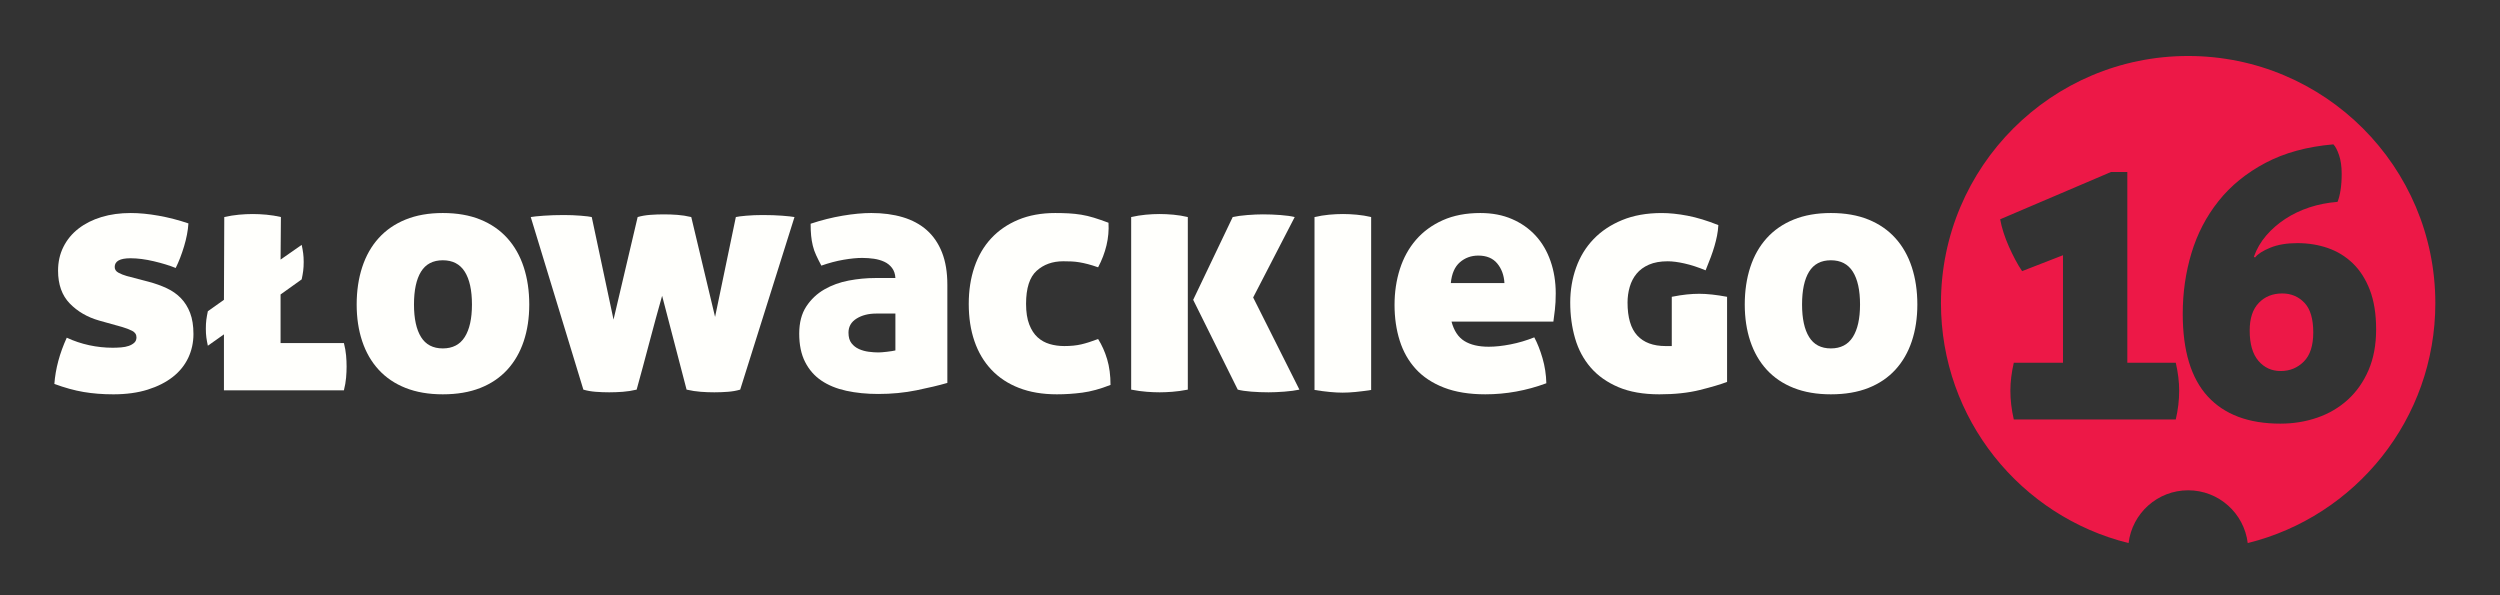 <?xml version="1.0" encoding="utf-8"?>
<!-- Generator: Adobe Illustrator 16.0.0, SVG Export Plug-In . SVG Version: 6.00 Build 0)  -->
<!DOCTYPE svg PUBLIC "-//W3C//DTD SVG 1.1//EN" "http://www.w3.org/Graphics/SVG/1.1/DTD/svg11.dtd">
<svg version="1.1" id="Warstwa_1" xmlns="http://www.w3.org/2000/svg" xmlns:xlink="http://www.w3.org/1999/xlink" x="0px" y="0px"
	 width="420px" height="100px" viewBox="0 0 420 100" enable-background="new 0 0 420 100" xml:space="preserve">
<rect x="0" y="0" width="420" height="100" fill="#333333" stroke="none"/>
<g>
	<path fill="#FFFFFC" d="M24.955,47.329c1.126,0.301,2.148,0.667,3.068,1.098c0.919,0.432,1.708,0.985,2.365,1.661
		c0.656,0.676,1.173,1.502,1.548,2.478c0.375,0.976,0.563,2.158,0.563,3.547c0,1.426-0.291,2.758-0.873,3.997
		c-0.583,1.238-1.446,2.309-2.59,3.209c-1.145,0.9-2.553,1.614-4.222,2.139c-1.671,0.525-3.595,0.789-5.771,0.789
		c-1.802,0-3.473-0.133-5.011-0.395c-1.54-0.264-3.172-0.713-4.898-1.352c0.188-2.552,0.882-5.142,2.083-7.769
		c1.201,0.563,2.458,0.984,3.772,1.267c1.313,0.282,2.626,0.422,3.94,0.422c0.451,0,0.919-0.019,1.408-0.057
		c0.487-0.036,0.919-0.121,1.295-0.253c0.374-0.131,0.684-0.31,0.929-0.534c0.244-0.226,0.366-0.526,0.366-0.9
		c0-0.488-0.245-0.854-0.732-1.099c-0.488-0.244-1.051-0.46-1.689-0.647l-3.828-1.069c-1.99-0.563-3.641-1.521-4.955-2.871
		c-1.314-1.352-1.97-3.19-1.97-5.518c0-1.464,0.3-2.796,0.901-3.998c0.6-1.201,1.444-2.224,2.533-3.068
		c1.088-0.844,2.373-1.492,3.857-1.942c1.482-0.451,3.125-0.676,4.926-0.676c1.426,0,2.984,0.15,4.673,0.45
		c1.689,0.301,3.358,0.732,5.011,1.295c-0.076,1.202-0.32,2.487-0.732,3.857c-0.413,1.37-0.882,2.581-1.407,3.631
		c-1.014-0.413-2.234-0.789-3.66-1.126c-1.427-0.337-2.74-0.507-3.94-0.507c-1.765,0-2.646,0.488-2.646,1.464
		c0,0.414,0.206,0.732,0.619,0.957c0.413,0.226,0.882,0.414,1.408,0.563L24.955,47.329z"/>
	<path fill="#FFFFFC" d="M37.622,50.369l0.056-13.906c0.825-0.187,1.642-0.318,2.449-0.394c0.807-0.075,1.585-0.112,2.337-0.112
		c0.712,0,1.482,0.038,2.308,0.112c0.826,0.076,1.633,0.207,2.421,0.394l-0.057,7.15l3.547-2.477
		c0.113,0.526,0.197,1.004,0.253,1.436c0.056,0.432,0.084,0.91,0.084,1.436c0,0.563-0.028,1.061-0.084,1.492
		c-0.056,0.432-0.141,0.911-0.253,1.436l-3.547,2.533v8.164h10.641c0.188,0.751,0.31,1.445,0.366,2.083
		c0.057,0.639,0.085,1.259,0.085,1.858c0,0.601-0.028,1.229-0.085,1.886c-0.056,0.657-0.178,1.361-0.366,2.111H37.622v-9.401
		l-2.703,1.914c-0.112-0.525-0.197-0.994-0.253-1.408c-0.056-0.412-0.084-0.9-0.084-1.464s0.028-1.06,0.084-1.492
		c0.056-0.431,0.141-0.908,0.253-1.435L37.622,50.369z"/>
	<path fill="#FFFFFC" d="M59.921,51.157c0-2.289,0.31-4.381,0.929-6.277c0.62-1.895,1.539-3.519,2.759-4.87
		c1.219-1.352,2.73-2.393,4.532-3.125c1.801-0.732,3.885-1.098,6.25-1.098c2.401,0,4.503,0.366,6.305,1.098
		c1.801,0.732,3.312,1.773,4.532,3.125c1.219,1.351,2.139,2.975,2.758,4.87c0.619,1.896,0.929,3.988,0.929,6.277
		c0,2.252-0.31,4.308-0.929,6.165s-1.539,3.454-2.758,4.786c-1.22,1.332-2.731,2.355-4.532,3.067
		c-1.802,0.713-3.904,1.07-6.305,1.07c-2.365,0-4.448-0.357-6.25-1.07c-1.802-0.712-3.313-1.735-4.532-3.067
		c-1.221-1.332-2.14-2.929-2.759-4.786C60.23,55.465,59.921,53.409,59.921,51.157 M79.288,51.157c0-2.401-0.404-4.24-1.21-5.517
		c-0.807-1.275-2.036-1.914-3.687-1.914c-1.652,0-2.872,0.639-3.66,1.914c-0.788,1.277-1.182,3.116-1.182,5.517
		c0,2.365,0.394,4.186,1.182,5.462c0.789,1.275,2.008,1.914,3.66,1.914c1.651,0,2.88-0.639,3.687-1.914
		C78.884,55.343,79.288,53.522,79.288,51.157"/>
	<path fill="#FFFFFC" d="M120.132,53.241l3.49-16.777c0.3-0.075,0.881-0.15,1.746-0.225c0.863-0.075,1.782-0.113,2.758-0.113
		c1.239,0,2.337,0.038,3.294,0.113s1.642,0.15,2.055,0.225l-9.121,28.993c-0.638,0.188-1.333,0.31-2.083,0.366
		c-0.751,0.056-1.502,0.085-2.252,0.085c-0.751,0-1.511-0.029-2.28-0.085c-0.77-0.057-1.568-0.179-2.393-0.366l-4.11-15.763
		c-0.713,2.514-1.436,5.161-2.168,7.938c-0.732,2.777-1.436,5.387-2.111,7.825c-0.789,0.188-1.568,0.31-2.336,0.366
		c-0.77,0.056-1.53,0.085-2.28,0.085c-0.751,0-1.501-0.029-2.252-0.085c-0.751-0.057-1.445-0.179-2.083-0.366l-8.839-28.993
		c0.413-0.075,1.135-0.15,2.167-0.225s2.168-0.113,3.407-0.113c0.976,0,1.923,0.038,2.843,0.113c0.919,0.075,1.529,0.15,1.83,0.225
		l3.659,17.227l4.053-17.227c0.638-0.188,1.342-0.31,2.111-0.366c0.769-0.057,1.529-0.084,2.28-0.084c0.75,0,1.51,0.028,2.28,0.084
		c0.769,0.056,1.549,0.179,2.336,0.366L120.132,53.241z"/>
	<path fill="#FFFFFC" d="M134.269,56.055c0-1.837,0.395-3.358,1.183-4.56c0.788-1.2,1.801-2.158,3.04-2.871
		c1.238-0.712,2.608-1.21,4.11-1.492c1.5-0.282,2.964-0.422,4.391-0.422h3.435c-0.038-0.675-0.225-1.238-0.563-1.689
		c-0.337-0.45-0.77-0.797-1.294-1.042c-0.526-0.243-1.108-0.412-1.745-0.506c-0.639-0.093-1.295-0.141-1.971-0.141
		c-0.9,0-1.952,0.104-3.152,0.31c-1.202,0.207-2.44,0.535-3.716,0.985c-0.338-0.638-0.629-1.219-0.873-1.745
		c-0.245-0.525-0.432-1.061-0.563-1.605c-0.132-0.543-0.225-1.106-0.282-1.689c-0.056-0.581-0.084-1.247-0.084-1.998
		c1.802-0.6,3.594-1.051,5.377-1.352c1.782-0.3,3.387-0.45,4.813-0.45c1.951,0,3.715,0.234,5.292,0.704
		c1.576,0.47,2.918,1.192,4.025,2.167c1.106,0.977,1.96,2.224,2.562,3.744c0.6,1.52,0.901,3.331,0.901,5.433v16.496
		c-1.427,0.413-3.153,0.825-5.18,1.238c-2.027,0.412-4.166,0.619-6.418,0.619c-1.952,0-3.744-0.179-5.376-0.535
		c-1.633-0.356-3.031-0.929-4.194-1.717c-1.164-0.789-2.074-1.829-2.73-3.124C134.597,59.518,134.269,57.933,134.269,56.055
		 M147.555,59.208c0.338,0,0.825-0.036,1.464-0.112c0.637-0.074,1.106-0.15,1.408-0.226v-6.192h-3.209
		c-1.314,0-2.421,0.281-3.322,0.845c-0.9,0.563-1.351,1.351-1.351,2.364c0,0.752,0.168,1.342,0.506,1.773s0.76,0.76,1.267,0.985
		c0.507,0.225,1.051,0.376,1.633,0.45C146.532,59.172,147.067,59.208,147.555,59.208"/>
	<path fill="#FFFFFC" d="M162.75,51.045c0-2.252,0.318-4.315,0.957-6.193c0.638-1.876,1.576-3.481,2.815-4.813
		c1.239-1.332,2.759-2.374,4.56-3.125c1.802-0.75,3.866-1.126,6.193-1.126c0.789,0,1.539,0.019,2.252,0.056
		c0.713,0.038,1.417,0.113,2.111,0.225c0.694,0.113,1.407,0.282,2.14,0.506c0.732,0.226,1.548,0.507,2.449,0.845
		c0.075,1.276-0.038,2.543-0.338,3.8c-0.301,1.258-0.77,2.487-1.407,3.688c-0.639-0.225-1.211-0.402-1.717-0.535
		c-0.507-0.131-0.985-0.234-1.436-0.31c-0.451-0.075-0.892-0.122-1.323-0.141c-0.432-0.019-0.892-0.028-1.379-0.028
		c-1.802,0-3.294,0.535-4.476,1.604c-1.183,1.07-1.773,2.919-1.773,5.545c0,1.39,0.178,2.544,0.535,3.463
		c0.356,0.92,0.826,1.643,1.408,2.167c0.581,0.526,1.257,0.901,2.026,1.126c0.77,0.226,1.585,0.338,2.45,0.338
		c1.088,0,2.035-0.093,2.843-0.282c0.807-0.187,1.754-0.486,2.843-0.9c0.637,1.014,1.144,2.149,1.52,3.406
		c0.375,1.258,0.563,2.693,0.563,4.307c-1.727,0.676-3.303,1.107-4.729,1.295c-1.426,0.188-2.852,0.282-4.278,0.282
		c-2.402,0-4.523-0.357-6.362-1.07c-1.84-0.713-3.388-1.735-4.645-3.067c-1.258-1.332-2.206-2.929-2.843-4.786
		C163.068,55.465,162.75,53.373,162.75,51.045"/>
	<path fill="#FFFFFC" d="M190.038,36.464c0.825-0.188,1.641-0.318,2.449-0.395c0.807-0.075,1.585-0.112,2.337-0.112
		c0.712,0,1.482,0.038,2.308,0.112c0.825,0.076,1.632,0.207,2.42,0.395v28.993c-0.976,0.188-1.857,0.31-2.646,0.366
		c-0.788,0.056-1.483,0.085-2.083,0.085c-0.639,0-1.352-0.029-2.14-0.085c-0.789-0.057-1.67-0.179-2.646-0.366V36.464z
		 M207.096,36.464c0.675-0.15,1.5-0.262,2.477-0.338c0.976-0.075,1.838-0.113,2.59-0.113c0.976,0,1.961,0.038,2.956,0.113
		c0.994,0.076,1.792,0.188,2.393,0.338l-6.981,13.511l7.77,15.482c-0.676,0.149-1.52,0.263-2.534,0.339
		c-1.014,0.074-1.895,0.112-2.646,0.112c-0.977,0-1.942-0.038-2.899-0.112c-0.957-0.076-1.717-0.189-2.28-0.339l-7.488-15.088
		L207.096,36.464z"/>
	<path fill="#FFFFFC" d="M230.353,65.514c-0.977,0.15-1.857,0.263-2.646,0.338c-0.787,0.075-1.501,0.112-2.139,0.112
		c-0.64,0-1.352-0.037-2.14-0.112s-1.652-0.188-2.59-0.338v-29.05c0.825-0.188,1.642-0.318,2.448-0.395
		c0.808-0.075,1.586-0.112,2.337-0.112c0.713,0,1.482,0.038,2.309,0.112c0.824,0.076,1.633,0.207,2.421,0.395V65.514z"/>
	<path fill="#FFFFFC" d="M243.853,54.028c0.412,1.539,1.134,2.628,2.168,3.266c1.031,0.639,2.392,0.957,4.081,0.957
		c1.088,0,2.308-0.131,3.659-0.394c1.352-0.262,2.684-0.656,3.998-1.183c0.525,0.977,0.984,2.14,1.379,3.49
		c0.395,1.352,0.609,2.759,0.647,4.223c-3.341,1.238-6.756,1.858-10.247,1.858c-2.701,0-5.021-0.376-6.953-1.127
		c-1.933-0.75-3.509-1.791-4.729-3.124c-1.22-1.332-2.121-2.918-2.702-4.757c-0.582-1.839-0.872-3.847-0.872-6.024
		c0-2.139,0.299-4.147,0.899-6.024c0.601-1.876,1.502-3.509,2.703-4.898c1.201-1.388,2.702-2.486,4.503-3.294
		c1.803-0.806,3.904-1.21,6.307-1.21c1.989,0,3.762,0.338,5.319,1.014c1.559,0.675,2.881,1.604,3.97,2.787
		c1.088,1.183,1.924,2.609,2.506,4.279c0.581,1.671,0.872,3.482,0.872,5.433c0,1.014-0.047,1.924-0.141,2.73
		c-0.095,0.808-0.179,1.474-0.254,1.998H243.853z M248.356,42.938c-1.202,0-2.234,0.376-3.097,1.126
		c-0.863,0.751-1.37,1.914-1.521,3.49h9.008c-0.075-1.313-0.478-2.411-1.21-3.293C250.806,43.379,249.744,42.938,248.356,42.938"/>
	<path fill="#FFFFFC" d="M278.774,66.246c-2.702,0-5.002-0.404-6.896-1.211c-1.896-0.807-3.444-1.904-4.646-3.294
		c-1.201-1.388-2.073-3.021-2.617-4.897c-0.545-1.876-0.816-3.885-0.816-6.024c0-2.064,0.328-4.016,0.985-5.855
		c0.655-1.838,1.632-3.435,2.928-4.785c1.295-1.352,2.899-2.421,4.813-3.209s4.128-1.182,6.643-1.182c1.313,0,2.759,0.15,4.335,0.45
		c1.577,0.301,3.303,0.826,5.18,1.577c-0.038,0.638-0.112,1.238-0.225,1.801c-0.112,0.563-0.254,1.136-0.423,1.717
		c-0.169,0.583-0.375,1.202-0.619,1.858s-0.535,1.398-0.872,2.223c-1.277-0.525-2.459-0.909-3.548-1.153
		c-1.089-0.244-2.026-0.366-2.814-0.366c-1.238,0-2.289,0.188-3.152,0.563c-0.864,0.376-1.558,0.882-2.083,1.52
		c-0.526,0.639-0.911,1.379-1.154,2.224c-0.245,0.845-0.366,1.717-0.366,2.618c0,2.515,0.544,4.363,1.633,5.545
		c1.088,1.183,2.683,1.773,4.785,1.773h1.014v-8.276c0.938-0.188,1.773-0.318,2.506-0.394c0.73-0.075,1.435-0.113,2.111-0.113
		c1.313,0,2.871,0.169,4.672,0.507v14.299c-1.089,0.414-2.608,0.864-4.56,1.352C283.635,66.001,281.364,66.246,278.774,66.246"/>
	<path fill="#FFFFFC" d="M293.119,51.157c0-2.289,0.31-4.381,0.929-6.277c0.619-1.895,1.539-3.519,2.758-4.87
		c1.221-1.352,2.731-2.393,4.532-3.125c1.802-0.732,3.885-1.098,6.249-1.098c2.402,0,4.505,0.366,6.306,1.098
		c1.802,0.732,3.313,1.773,4.533,3.125c1.219,1.351,2.139,2.975,2.758,4.87c0.619,1.896,0.93,3.988,0.93,6.277
		c0,2.252-0.311,4.308-0.93,6.165s-1.539,3.454-2.758,4.786c-1.221,1.332-2.731,2.355-4.533,3.067
		c-1.801,0.713-3.903,1.07-6.306,1.07c-2.364,0-4.447-0.357-6.249-1.07c-1.801-0.712-3.312-1.735-4.532-3.067
		c-1.219-1.332-2.139-2.929-2.758-4.786S293.119,53.409,293.119,51.157 M312.486,51.157c0-2.401-0.404-4.24-1.211-5.517
		c-0.808-1.275-2.036-1.914-3.688-1.914c-1.651,0-2.871,0.639-3.658,1.914c-0.789,1.277-1.183,3.116-1.183,5.517
		c0,2.365,0.394,4.186,1.183,5.462c0.787,1.275,2.007,1.914,3.658,1.914c1.652,0,2.881-0.639,3.688-1.914
		C312.082,55.343,312.486,53.522,312.486,51.157"/>
	<path fill="#ED1847" d="M367.608,9.406c-22.934,0-41.526,18.592-41.526,41.526c0,19.483,13.42,35.825,31.518,40.304
		c0.604-4.994,4.851-8.867,10.009-8.867s9.405,3.873,10.01,8.867c18.098-4.479,31.517-20.821,31.517-40.304
		C409.135,27.998,390.543,9.406,367.608,9.406 M365.53,70.472h-27.213c-0.381-1.653-0.572-3.264-0.572-4.832
		c0-1.482,0.191-3.052,0.572-4.704h8.266V42.878l-6.867,2.67c-0.381-0.55-0.763-1.186-1.144-1.908
		c-0.381-0.72-0.742-1.462-1.081-2.225c-0.34-0.763-0.636-1.536-0.89-2.32c-0.255-0.784-0.445-1.536-0.573-2.257l18.629-7.948h2.734
		v32.045h8.139c0.381,1.652,0.571,3.222,0.571,4.704C366.102,67.208,365.911,68.818,365.53,70.472 M394.452,67.134
		c-1.462,1.335-3.169,2.343-5.118,3.021c-1.95,0.677-4.027,1.018-6.23,1.018c-5.342,0-9.41-1.526-12.208-4.578
		c-2.798-3.053-4.196-7.671-4.196-13.86c0-3.561,0.487-6.962,1.463-10.205c0.974-3.243,2.489-6.156,4.546-8.742
		c2.056-2.585,4.683-4.726,7.884-6.421c3.2-1.695,7.004-2.734,11.412-3.116c0.339,0.34,0.657,0.944,0.955,1.812
		c0.295,0.869,0.444,1.918,0.444,3.147c0,1.017-0.064,1.929-0.19,2.734c-0.128,0.806-0.298,1.462-0.51,1.971
		c-1.652,0.127-3.221,0.436-4.705,0.922c-1.484,0.487-2.84,1.134-4.068,1.939c-1.229,0.806-2.301,1.738-3.211,2.798
		c-0.912,1.06-1.601,2.247-2.066,3.56l0.19,0.127c0.466-0.593,1.324-1.145,2.575-1.653c1.25-0.509,2.767-0.763,4.547-0.763
		c1.821,0,3.528,0.276,5.117,0.826c1.59,0.551,2.988,1.41,4.197,2.575c1.207,1.167,2.161,2.661,2.86,4.482
		c0.699,1.824,1.05,4.027,1.05,6.613s-0.425,4.863-1.271,6.835C397.068,64.146,395.914,65.799,394.452,67.134"/>
	<path fill="#ED1847" d="M383.414,49.3c-1.611,0-2.925,0.53-3.941,1.589c-1.018,1.06-1.526,2.606-1.526,4.641
		c0,2.247,0.486,3.941,1.462,5.087c0.975,1.144,2.226,1.716,3.752,1.716c1.525,0,2.818-0.529,3.879-1.59
		c1.058-1.058,1.588-2.69,1.588-4.895c0-2.289-0.497-3.952-1.493-4.992C386.138,49.819,384.897,49.3,383.414,49.3"/>
</g>
</svg>
